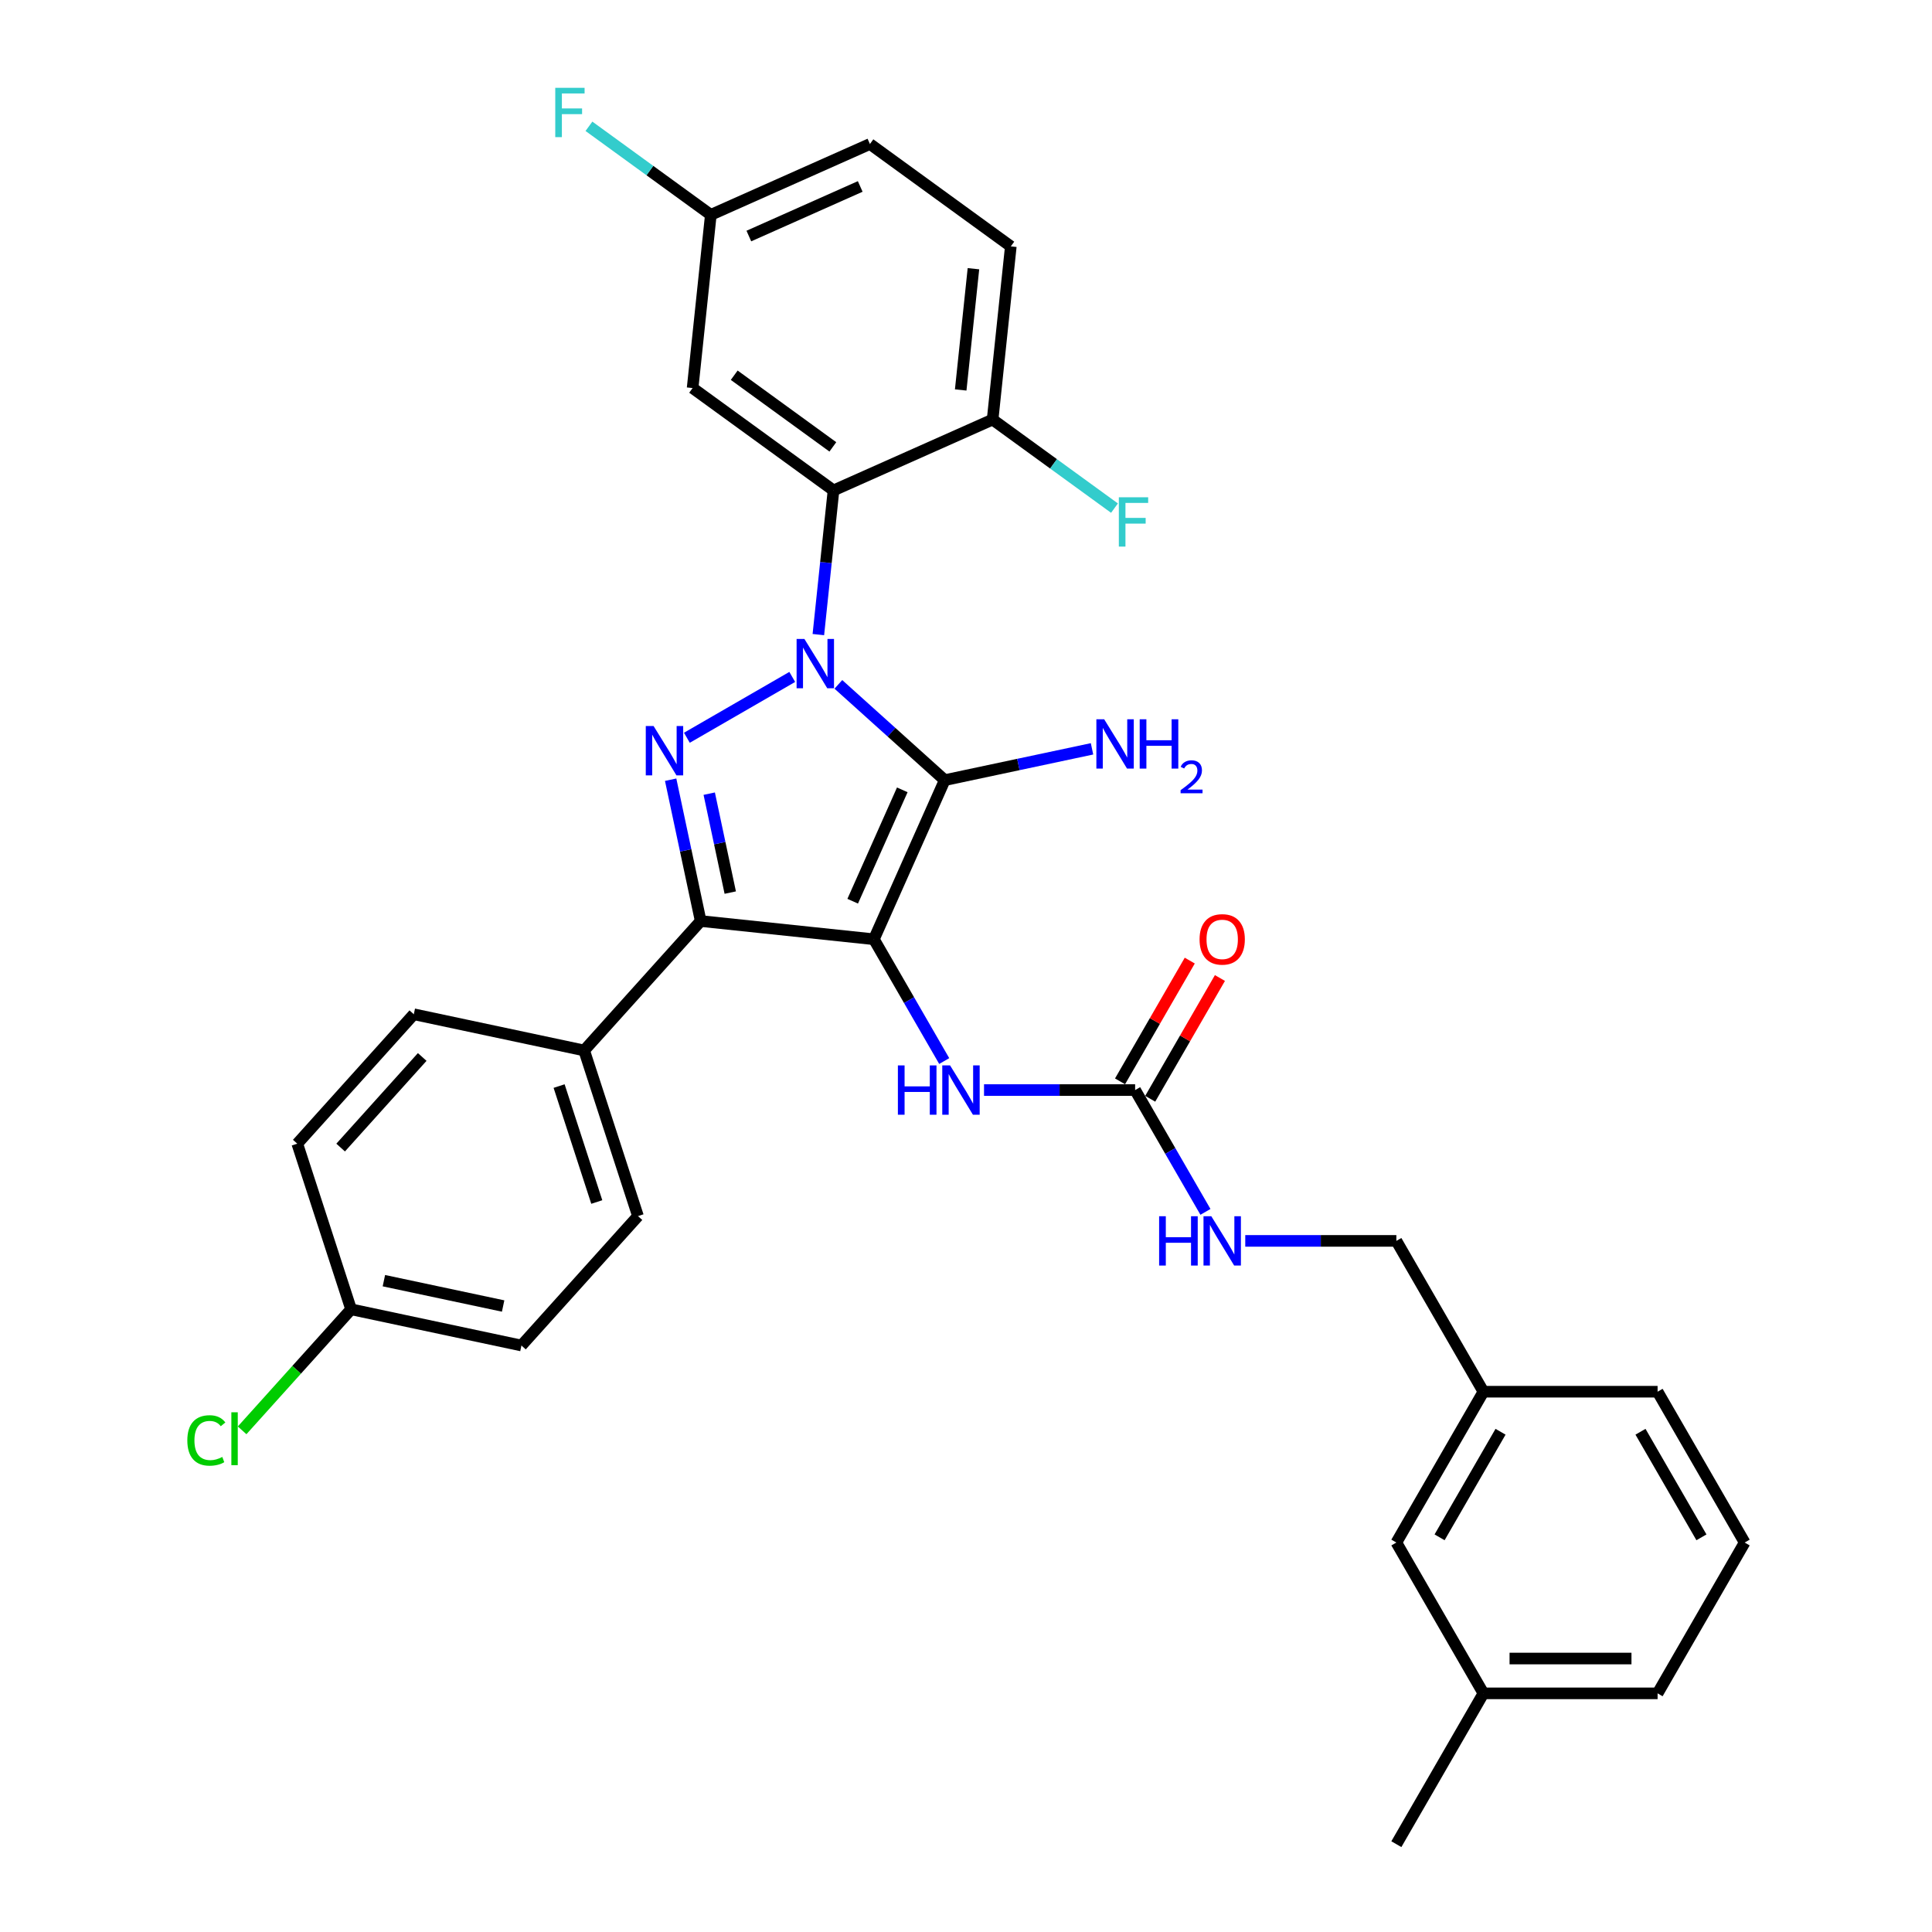 <?xml version='1.0' encoding='iso-8859-1'?>
<svg version='1.1' baseProfile='full'
              xmlns='http://www.w3.org/2000/svg'
                      xmlns:rdkit='http://www.rdkit.org/xml'
                      xmlns:xlink='http://www.w3.org/1999/xlink'
                  xml:space='preserve'
width='1000px' height='1000px' viewBox='0 0 1000 1000'>
<!-- END OF HEADER -->
<rect style='opacity:1.0;fill:#FFFFFF;stroke:none' width='1000' height='1000' x='0' y='0'> </rect>
<path class='bond-0' d='M 433.936,354.231 L 461.463,379.017' style='fill:none;fill-rule:evenodd;stroke:#0000FF;stroke-width:6px;stroke-linecap:butt;stroke-linejoin:miter;stroke-opacity:1' />
<path class='bond-0' d='M 461.463,379.017 L 488.99,403.802' style='fill:none;fill-rule:evenodd;stroke:#000000;stroke-width:6px;stroke-linecap:butt;stroke-linejoin:miter;stroke-opacity:1' />
<path class='bond-1' d='M 410.066,350.376 L 355.526,381.865' style='fill:none;fill-rule:evenodd;stroke:#0000FF;stroke-width:6px;stroke-linecap:butt;stroke-linejoin:miter;stroke-opacity:1' />
<path class='bond-2' d='M 423.579,328.467 L 427.501,291.152' style='fill:none;fill-rule:evenodd;stroke:#0000FF;stroke-width:6px;stroke-linecap:butt;stroke-linejoin:miter;stroke-opacity:1' />
<path class='bond-2' d='M 427.501,291.152 L 431.423,253.836' style='fill:none;fill-rule:evenodd;stroke:#000000;stroke-width:6px;stroke-linecap:butt;stroke-linejoin:miter;stroke-opacity:1' />
<path class='bond-3' d='M 488.99,403.802 L 452.326,486.151' style='fill:none;fill-rule:evenodd;stroke:#000000;stroke-width:6px;stroke-linecap:butt;stroke-linejoin:miter;stroke-opacity:1' />
<path class='bond-3' d='M 467.02,408.822 L 441.355,466.466' style='fill:none;fill-rule:evenodd;stroke:#000000;stroke-width:6px;stroke-linecap:butt;stroke-linejoin:miter;stroke-opacity:1' />
<path class='bond-4' d='M 488.99,403.802 L 527.109,395.7' style='fill:none;fill-rule:evenodd;stroke:#000000;stroke-width:6px;stroke-linecap:butt;stroke-linejoin:miter;stroke-opacity:1' />
<path class='bond-4' d='M 527.109,395.7 L 565.228,387.597' style='fill:none;fill-rule:evenodd;stroke:#0000FF;stroke-width:6px;stroke-linecap:butt;stroke-linejoin:miter;stroke-opacity:1' />
<path class='bond-5' d='M 452.326,486.151 L 362.677,476.729' style='fill:none;fill-rule:evenodd;stroke:#000000;stroke-width:6px;stroke-linecap:butt;stroke-linejoin:miter;stroke-opacity:1' />
<path class='bond-6' d='M 452.326,486.151 L 470.526,517.675' style='fill:none;fill-rule:evenodd;stroke:#000000;stroke-width:6px;stroke-linecap:butt;stroke-linejoin:miter;stroke-opacity:1' />
<path class='bond-6' d='M 470.526,517.675 L 488.726,549.199' style='fill:none;fill-rule:evenodd;stroke:#0000FF;stroke-width:6px;stroke-linecap:butt;stroke-linejoin:miter;stroke-opacity:1' />
<path class='bond-7' d='M 362.677,476.729 L 302.36,543.718' style='fill:none;fill-rule:evenodd;stroke:#000000;stroke-width:6px;stroke-linecap:butt;stroke-linejoin:miter;stroke-opacity:1' />
<path class='bond-8' d='M 362.677,476.729 L 354.902,440.151' style='fill:none;fill-rule:evenodd;stroke:#000000;stroke-width:6px;stroke-linecap:butt;stroke-linejoin:miter;stroke-opacity:1' />
<path class='bond-8' d='M 354.902,440.151 L 347.127,403.574' style='fill:none;fill-rule:evenodd;stroke:#0000FF;stroke-width:6px;stroke-linecap:butt;stroke-linejoin:miter;stroke-opacity:1' />
<path class='bond-8' d='M 377.979,462.007 L 372.537,436.403' style='fill:none;fill-rule:evenodd;stroke:#000000;stroke-width:6px;stroke-linecap:butt;stroke-linejoin:miter;stroke-opacity:1' />
<path class='bond-8' d='M 372.537,436.403 L 367.094,410.799' style='fill:none;fill-rule:evenodd;stroke:#0000FF;stroke-width:6px;stroke-linecap:butt;stroke-linejoin:miter;stroke-opacity:1' />
<path class='bond-9' d='M 767.824,876.48 L 857.967,876.48' style='fill:none;fill-rule:evenodd;stroke:#000000;stroke-width:6px;stroke-linecap:butt;stroke-linejoin:miter;stroke-opacity:1' />
<path class='bond-9' d='M 781.346,858.451 L 844.445,858.451' style='fill:none;fill-rule:evenodd;stroke:#000000;stroke-width:6px;stroke-linecap:butt;stroke-linejoin:miter;stroke-opacity:1' />
<path class='bond-10' d='M 767.824,876.48 L 722.753,798.414' style='fill:none;fill-rule:evenodd;stroke:#000000;stroke-width:6px;stroke-linecap:butt;stroke-linejoin:miter;stroke-opacity:1' />
<path class='bond-11' d='M 767.824,876.48 L 722.753,954.545' style='fill:none;fill-rule:evenodd;stroke:#000000;stroke-width:6px;stroke-linecap:butt;stroke-linejoin:miter;stroke-opacity:1' />
<path class='bond-12' d='M 509.332,564.217 L 548.436,564.217' style='fill:none;fill-rule:evenodd;stroke:#0000FF;stroke-width:6px;stroke-linecap:butt;stroke-linejoin:miter;stroke-opacity:1' />
<path class='bond-12' d='M 548.436,564.217 L 587.539,564.217' style='fill:none;fill-rule:evenodd;stroke:#000000;stroke-width:6px;stroke-linecap:butt;stroke-linejoin:miter;stroke-opacity:1' />
<path class='bond-13' d='M 587.539,564.217 L 605.74,595.741' style='fill:none;fill-rule:evenodd;stroke:#000000;stroke-width:6px;stroke-linecap:butt;stroke-linejoin:miter;stroke-opacity:1' />
<path class='bond-13' d='M 605.74,595.741 L 623.94,627.265' style='fill:none;fill-rule:evenodd;stroke:#0000FF;stroke-width:6px;stroke-linecap:butt;stroke-linejoin:miter;stroke-opacity:1' />
<path class='bond-14' d='M 595.346,568.724 L 613.39,537.471' style='fill:none;fill-rule:evenodd;stroke:#000000;stroke-width:6px;stroke-linecap:butt;stroke-linejoin:miter;stroke-opacity:1' />
<path class='bond-14' d='M 613.39,537.471 L 631.434,506.217' style='fill:none;fill-rule:evenodd;stroke:#FF0000;stroke-width:6px;stroke-linecap:butt;stroke-linejoin:miter;stroke-opacity:1' />
<path class='bond-14' d='M 579.733,559.71 L 597.777,528.456' style='fill:none;fill-rule:evenodd;stroke:#000000;stroke-width:6px;stroke-linecap:butt;stroke-linejoin:miter;stroke-opacity:1' />
<path class='bond-14' d='M 597.777,528.456 L 615.821,497.203' style='fill:none;fill-rule:evenodd;stroke:#FF0000;stroke-width:6px;stroke-linecap:butt;stroke-linejoin:miter;stroke-opacity:1' />
<path class='bond-15' d='M 644.545,642.283 L 683.649,642.283' style='fill:none;fill-rule:evenodd;stroke:#0000FF;stroke-width:6px;stroke-linecap:butt;stroke-linejoin:miter;stroke-opacity:1' />
<path class='bond-15' d='M 683.649,642.283 L 722.753,642.283' style='fill:none;fill-rule:evenodd;stroke:#000000;stroke-width:6px;stroke-linecap:butt;stroke-linejoin:miter;stroke-opacity:1' />
<path class='bond-16' d='M 857.967,876.48 L 903.038,798.414' style='fill:none;fill-rule:evenodd;stroke:#000000;stroke-width:6px;stroke-linecap:butt;stroke-linejoin:miter;stroke-opacity:1' />
<path class='bond-17' d='M 903.038,798.414 L 857.967,720.348' style='fill:none;fill-rule:evenodd;stroke:#000000;stroke-width:6px;stroke-linecap:butt;stroke-linejoin:miter;stroke-opacity:1' />
<path class='bond-17' d='M 880.664,795.718 L 849.114,741.072' style='fill:none;fill-rule:evenodd;stroke:#000000;stroke-width:6px;stroke-linecap:butt;stroke-linejoin:miter;stroke-opacity:1' />
<path class='bond-18' d='M 367.919,111.203 L 450.268,74.539' style='fill:none;fill-rule:evenodd;stroke:#000000;stroke-width:6px;stroke-linecap:butt;stroke-linejoin:miter;stroke-opacity:1' />
<path class='bond-18' d='M 387.604,122.173 L 445.249,96.508' style='fill:none;fill-rule:evenodd;stroke:#000000;stroke-width:6px;stroke-linecap:butt;stroke-linejoin:miter;stroke-opacity:1' />
<path class='bond-19' d='M 367.919,111.203 L 358.497,200.852' style='fill:none;fill-rule:evenodd;stroke:#000000;stroke-width:6px;stroke-linecap:butt;stroke-linejoin:miter;stroke-opacity:1' />
<path class='bond-20' d='M 367.919,111.203 L 336.377,88.287' style='fill:none;fill-rule:evenodd;stroke:#000000;stroke-width:6px;stroke-linecap:butt;stroke-linejoin:miter;stroke-opacity:1' />
<path class='bond-20' d='M 336.377,88.287 L 304.836,65.371' style='fill:none;fill-rule:evenodd;stroke:#33CCCC;stroke-width:6px;stroke-linecap:butt;stroke-linejoin:miter;stroke-opacity:1' />
<path class='bond-21' d='M 450.268,74.539 L 523.195,127.523' style='fill:none;fill-rule:evenodd;stroke:#000000;stroke-width:6px;stroke-linecap:butt;stroke-linejoin:miter;stroke-opacity:1' />
<path class='bond-22' d='M 269.898,696.437 L 181.726,677.696' style='fill:none;fill-rule:evenodd;stroke:#000000;stroke-width:6px;stroke-linecap:butt;stroke-linejoin:miter;stroke-opacity:1' />
<path class='bond-22' d='M 260.421,675.992 L 198.7,662.872' style='fill:none;fill-rule:evenodd;stroke:#000000;stroke-width:6px;stroke-linecap:butt;stroke-linejoin:miter;stroke-opacity:1' />
<path class='bond-23' d='M 269.898,696.437 L 330.215,629.448' style='fill:none;fill-rule:evenodd;stroke:#000000;stroke-width:6px;stroke-linecap:butt;stroke-linejoin:miter;stroke-opacity:1' />
<path class='bond-24' d='M 181.726,677.696 L 153.87,591.965' style='fill:none;fill-rule:evenodd;stroke:#000000;stroke-width:6px;stroke-linecap:butt;stroke-linejoin:miter;stroke-opacity:1' />
<path class='bond-25' d='M 181.726,677.696 L 153.523,709.018' style='fill:none;fill-rule:evenodd;stroke:#000000;stroke-width:6px;stroke-linecap:butt;stroke-linejoin:miter;stroke-opacity:1' />
<path class='bond-25' d='M 153.523,709.018 L 125.321,740.34' style='fill:none;fill-rule:evenodd;stroke:#00CC00;stroke-width:6px;stroke-linecap:butt;stroke-linejoin:miter;stroke-opacity:1' />
<path class='bond-26' d='M 153.87,591.965 L 214.187,524.976' style='fill:none;fill-rule:evenodd;stroke:#000000;stroke-width:6px;stroke-linecap:butt;stroke-linejoin:miter;stroke-opacity:1' />
<path class='bond-26' d='M 176.315,593.98 L 218.537,547.088' style='fill:none;fill-rule:evenodd;stroke:#000000;stroke-width:6px;stroke-linecap:butt;stroke-linejoin:miter;stroke-opacity:1' />
<path class='bond-27' d='M 214.187,524.976 L 302.36,543.718' style='fill:none;fill-rule:evenodd;stroke:#000000;stroke-width:6px;stroke-linecap:butt;stroke-linejoin:miter;stroke-opacity:1' />
<path class='bond-28' d='M 302.36,543.718 L 330.215,629.448' style='fill:none;fill-rule:evenodd;stroke:#000000;stroke-width:6px;stroke-linecap:butt;stroke-linejoin:miter;stroke-opacity:1' />
<path class='bond-28' d='M 289.392,562.148 L 308.891,622.16' style='fill:none;fill-rule:evenodd;stroke:#000000;stroke-width:6px;stroke-linecap:butt;stroke-linejoin:miter;stroke-opacity:1' />
<path class='bond-29' d='M 523.195,127.523 L 513.773,217.172' style='fill:none;fill-rule:evenodd;stroke:#000000;stroke-width:6px;stroke-linecap:butt;stroke-linejoin:miter;stroke-opacity:1' />
<path class='bond-29' d='M 503.852,139.086 L 497.256,201.84' style='fill:none;fill-rule:evenodd;stroke:#000000;stroke-width:6px;stroke-linecap:butt;stroke-linejoin:miter;stroke-opacity:1' />
<path class='bond-30' d='M 513.773,217.172 L 431.423,253.836' style='fill:none;fill-rule:evenodd;stroke:#000000;stroke-width:6px;stroke-linecap:butt;stroke-linejoin:miter;stroke-opacity:1' />
<path class='bond-31' d='M 513.773,217.172 L 545.314,240.088' style='fill:none;fill-rule:evenodd;stroke:#000000;stroke-width:6px;stroke-linecap:butt;stroke-linejoin:miter;stroke-opacity:1' />
<path class='bond-31' d='M 545.314,240.088 L 576.856,263.005' style='fill:none;fill-rule:evenodd;stroke:#33CCCC;stroke-width:6px;stroke-linecap:butt;stroke-linejoin:miter;stroke-opacity:1' />
<path class='bond-32' d='M 431.423,253.836 L 358.497,200.852' style='fill:none;fill-rule:evenodd;stroke:#000000;stroke-width:6px;stroke-linecap:butt;stroke-linejoin:miter;stroke-opacity:1' />
<path class='bond-32' d='M 431.081,231.303 L 380.033,194.214' style='fill:none;fill-rule:evenodd;stroke:#000000;stroke-width:6px;stroke-linecap:butt;stroke-linejoin:miter;stroke-opacity:1' />
<path class='bond-33' d='M 857.967,720.348 L 767.824,720.348' style='fill:none;fill-rule:evenodd;stroke:#000000;stroke-width:6px;stroke-linecap:butt;stroke-linejoin:miter;stroke-opacity:1' />
<path class='bond-34' d='M 767.824,720.348 L 722.753,798.414' style='fill:none;fill-rule:evenodd;stroke:#000000;stroke-width:6px;stroke-linecap:butt;stroke-linejoin:miter;stroke-opacity:1' />
<path class='bond-34' d='M 776.677,741.072 L 745.127,795.718' style='fill:none;fill-rule:evenodd;stroke:#000000;stroke-width:6px;stroke-linecap:butt;stroke-linejoin:miter;stroke-opacity:1' />
<path class='bond-35' d='M 767.824,720.348 L 722.753,642.283' style='fill:none;fill-rule:evenodd;stroke:#000000;stroke-width:6px;stroke-linecap:butt;stroke-linejoin:miter;stroke-opacity:1' />
<path  class='atom-0' d='M 416.358 330.721
L 424.723 344.242
Q 425.553 345.576, 426.887 347.992
Q 428.221 350.408, 428.293 350.552
L 428.293 330.721
L 431.682 330.721
L 431.682 356.249
L 428.185 356.249
L 419.207 341.466
Q 418.161 339.735, 417.043 337.752
Q 415.961 335.769, 415.637 335.156
L 415.637 356.249
L 412.32 356.249
L 412.32 330.721
L 416.358 330.721
' fill='#0000FF'/>
<path  class='atom-4' d='M 338.292 375.792
L 346.658 389.313
Q 347.487 390.648, 348.821 393.063
Q 350.155 395.479, 350.227 395.623
L 350.227 375.792
L 353.617 375.792
L 353.617 401.32
L 350.119 401.32
L 341.141 386.537
Q 340.095 384.806, 338.977 382.823
Q 337.896 380.84, 337.571 380.227
L 337.571 401.32
L 334.254 401.32
L 334.254 375.792
L 338.292 375.792
' fill='#0000FF'/>
<path  class='atom-6' d='M 571.52 372.296
L 579.885 385.818
Q 580.714 387.152, 582.048 389.567
Q 583.382 391.983, 583.454 392.128
L 583.454 372.296
L 586.844 372.296
L 586.844 397.825
L 583.346 397.825
L 574.368 383.041
Q 573.322 381.31, 572.205 379.327
Q 571.123 377.344, 570.798 376.731
L 570.798 397.825
L 567.481 397.825
L 567.481 372.296
L 571.52 372.296
' fill='#0000FF'/>
<path  class='atom-6' d='M 589.909 372.296
L 593.37 372.296
L 593.37 383.149
L 606.423 383.149
L 606.423 372.296
L 609.884 372.296
L 609.884 397.825
L 606.423 397.825
L 606.423 386.034
L 593.37 386.034
L 593.37 397.825
L 589.909 397.825
L 589.909 372.296
' fill='#0000FF'/>
<path  class='atom-6' d='M 611.122 396.929
Q 611.74 395.334, 613.216 394.454
Q 614.691 393.55, 616.738 393.55
Q 619.284 393.55, 620.712 394.93
Q 622.14 396.31, 622.14 398.761
Q 622.14 401.26, 620.284 403.592
Q 618.451 405.924, 614.644 408.685
L 622.426 408.685
L 622.426 410.589
L 611.074 410.589
L 611.074 408.994
Q 614.215 406.757, 616.072 405.091
Q 617.952 403.426, 618.856 401.926
Q 619.76 400.427, 619.76 398.88
Q 619.76 397.262, 618.951 396.358
Q 618.142 395.453, 616.738 395.453
Q 615.382 395.453, 614.477 396.001
Q 613.573 396.548, 612.93 397.762
L 611.122 396.929
' fill='#0000FF'/>
<path  class='atom-7' d='M 464.747 551.453
L 468.209 551.453
L 468.209 562.306
L 481.261 562.306
L 481.261 551.453
L 484.723 551.453
L 484.723 576.981
L 481.261 576.981
L 481.261 565.191
L 468.209 565.191
L 468.209 576.981
L 464.747 576.981
L 464.747 551.453
' fill='#0000FF'/>
<path  class='atom-7' d='M 491.754 551.453
L 500.119 564.974
Q 500.948 566.308, 502.283 568.724
Q 503.617 571.14, 503.689 571.284
L 503.689 551.453
L 507.078 551.453
L 507.078 576.981
L 503.581 576.981
L 494.602 562.198
Q 493.557 560.467, 492.439 558.484
Q 491.357 556.501, 491.033 555.888
L 491.033 576.981
L 487.716 576.981
L 487.716 551.453
L 491.754 551.453
' fill='#0000FF'/>
<path  class='atom-9' d='M 599.961 629.519
L 603.422 629.519
L 603.422 640.372
L 616.475 640.372
L 616.475 629.519
L 619.937 629.519
L 619.937 655.047
L 616.475 655.047
L 616.475 643.256
L 603.422 643.256
L 603.422 655.047
L 599.961 655.047
L 599.961 629.519
' fill='#0000FF'/>
<path  class='atom-9' d='M 626.968 629.519
L 635.333 643.04
Q 636.162 644.374, 637.496 646.79
Q 638.83 649.206, 638.903 649.35
L 638.903 629.519
L 642.292 629.519
L 642.292 655.047
L 638.794 655.047
L 629.816 640.264
Q 628.771 638.533, 627.653 636.55
Q 626.571 634.566, 626.247 633.954
L 626.247 655.047
L 622.929 655.047
L 622.929 629.519
L 626.968 629.519
' fill='#0000FF'/>
<path  class='atom-10' d='M 620.892 486.223
Q 620.892 480.094, 623.921 476.668
Q 626.95 473.243, 632.611 473.243
Q 638.272 473.243, 641.3 476.668
Q 644.329 480.094, 644.329 486.223
Q 644.329 492.425, 641.264 495.959
Q 638.199 499.456, 632.611 499.456
Q 626.986 499.456, 623.921 495.959
Q 620.892 492.461, 620.892 486.223
M 632.611 496.572
Q 636.505 496.572, 638.596 493.976
Q 640.723 491.344, 640.723 486.223
Q 640.723 481.212, 638.596 478.688
Q 636.505 476.127, 632.611 476.127
Q 628.716 476.127, 626.589 478.651
Q 624.498 481.175, 624.498 486.223
Q 624.498 491.38, 626.589 493.976
Q 628.716 496.572, 632.611 496.572
' fill='#FF0000'/>
<path  class='atom-21' d='M 96.962 745.568
Q 96.962 739.222, 99.919 735.905
Q 102.911 732.551, 108.572 732.551
Q 113.837 732.551, 116.649 736.265
L 114.269 738.212
Q 112.214 735.508, 108.572 735.508
Q 104.714 735.508, 102.659 738.104
Q 100.64 740.664, 100.64 745.568
Q 100.64 750.616, 102.731 753.212
Q 104.858 755.808, 108.969 755.808
Q 111.781 755.808, 115.063 754.113
L 116.072 756.818
Q 114.738 757.683, 112.719 758.188
Q 110.7 758.693, 108.464 758.693
Q 102.911 758.693, 99.919 755.303
Q 96.962 751.914, 96.962 745.568
' fill='#00CC00'/>
<path  class='atom-21' d='M 119.75 731.001
L 123.067 731.001
L 123.067 758.368
L 119.75 758.368
L 119.75 731.001
' fill='#00CC00'/>
<path  class='atom-26' d='M 579.109 257.392
L 594.289 257.392
L 594.289 260.313
L 582.535 260.313
L 582.535 268.065
L 592.991 268.065
L 592.991 271.022
L 582.535 271.022
L 582.535 282.921
L 579.109 282.921
L 579.109 257.392
' fill='#33CCCC'/>
<path  class='atom-27' d='M 287.402 45.455
L 302.582 45.455
L 302.582 48.375
L 290.828 48.375
L 290.828 56.127
L 301.284 56.127
L 301.284 59.084
L 290.828 59.084
L 290.828 70.983
L 287.402 70.983
L 287.402 45.455
' fill='#33CCCC'/>
</svg>
